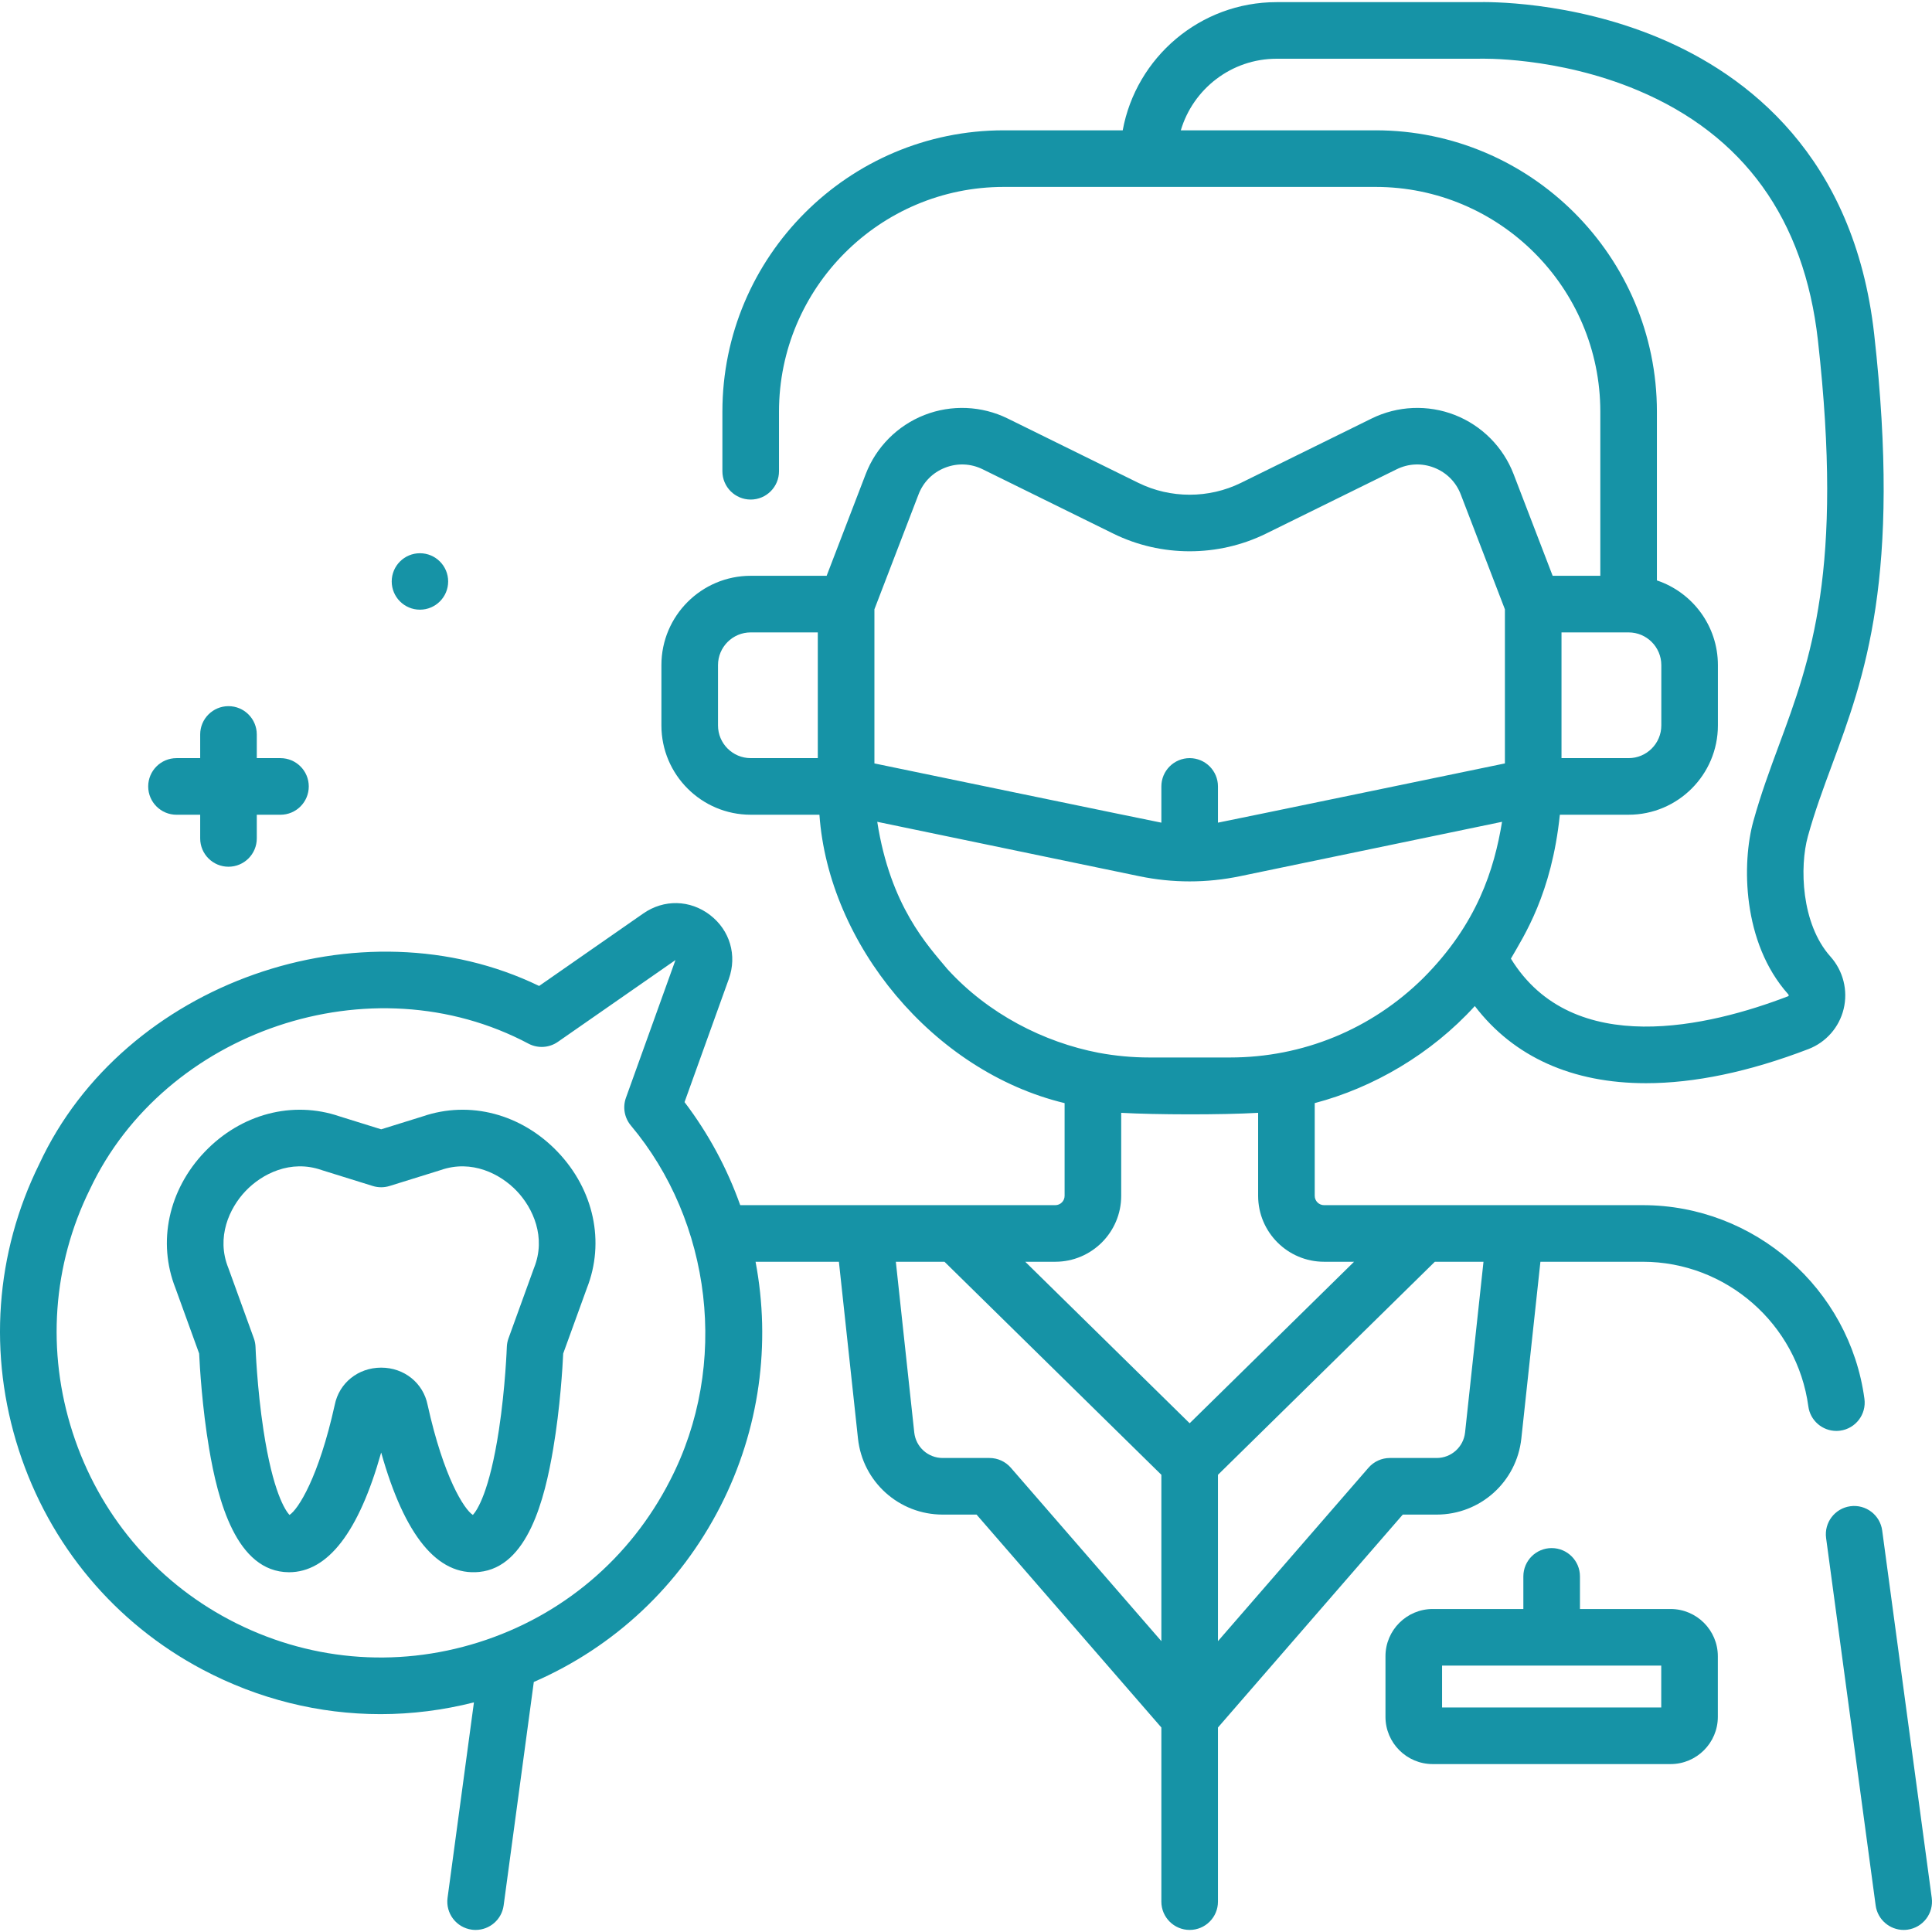 <svg xmlns="http://www.w3.org/2000/svg" xmlns:xlink="http://www.w3.org/1999/xlink" xmlns:svgjs="http://svgjs.dev/svgjs" id="Capa_1" height="300" viewBox="0 0 512.026 512.026" width="300"><g width="100%" height="100%" transform="matrix(1,0,0,1,0,0)"><g><path d="m442.744 426.423h-24.018v-8.643c0-4.142-3.358-7.5-7.5-7.5s-7.5 3.358-7.5 7.5v8.643h-24.018c-6.906 0-12.525 5.619-12.525 12.525v16.052c0 6.906 5.619 12.525 12.525 12.525h63.036c6.906 0 12.525-5.619 12.525-12.525v-16.052c0-6.906-5.618-12.525-12.525-12.525zm-2.475 26.102h-58.086v-11.102h58.086z" fill="#1693a6" fill-opacity="1" data-original-color="#000000ff" stroke="none" stroke-opacity="1"></path><path d="m487.688 379.159c4.105-.553 6.984-4.33 6.431-8.435-3.944-29.262-29.185-51.328-58.713-51.328h-84.496c-1.365 0-2.475-1.11-2.475-2.475v-24.571c15.558-4.085 30.921-13.063 42.427-25.722 10.329 13.527 25.891 20.446 45.361 20.446 12.797 0 27.285-2.989 43.069-9.049 4.665-1.798 8.15-5.773 9.321-10.633 1.185-4.915-.127-10.105-3.509-13.886-7.788-8.705-8.186-23.848-5.98-31.822 1.815-6.573 4.039-12.583 6.394-18.945 8.632-23.329 18.416-49.771 11.18-114.229-5.308-47.257-33.841-68.718-56.842-78.399-23.663-9.961-45.954-9.604-48.209-9.544h-53.312c-20.311 0-37.246 14.674-40.788 33.972h-31.53c-41.115 0-74.564 33.449-74.564 74.564v15.793c0 4.142 3.358 7.5 7.5 7.5s7.5-3.358 7.5-7.5v-15.793c0-32.844 26.721-59.564 59.564-59.564h98.54c32.844 0 59.565 26.721 59.565 59.564v43.498h-12.632l-10.354-26.956c-2.751-7.158-8.426-12.867-15.569-15.662-7.141-2.793-15.181-2.454-22.055.935l-34.635 17.057c-8.512 4.185-18.669 4.185-27.168.003l-34.641-17.061c-6.882-3.388-14.925-3.727-22.069-.932-7.141 2.796-12.813 8.503-15.565 15.661l-10.354 26.954h-20.126c-13.049 0-23.665 10.616-23.665 23.665v15.992c0 13.049 10.616 23.665 23.665 23.665h18.214c2.421 34.228 30.042 68.023 64.978 76.431v24.574c0 1.362-1.108 2.47-2.47 2.47h-83.497c-3.434-9.664-8.36-18.89-14.76-27.312l11.734-32.634c2.25-6.257.293-12.915-4.984-16.96-5.278-4.045-12.215-4.205-17.673-.407l-27.615 19.218c-47.081-22.809-110.072-1.092-132.478 47.203-11.661 23.603-13.589 50.503-5.43 75.747s25.468 45.926 48.737 58.239c14.797 7.83 30.902 11.797 47.148 11.797 8.264 0 16.565-1.046 24.746-3.115l-6.991 51.801c-.554 4.105 2.325 7.881 6.43 8.436.34.046.678.068 1.012.068 3.696 0 6.916-2.733 7.423-6.498l7.992-59.215c21.355-9.29 38.689-25.514 49.446-46.547 10.448-20.427 13.419-43.227 9.326-64.82h22.088l5.056 46.851c1.24 11.49 10.89 20.154 22.446 20.154h8.979l48.977 56.426v46.149c0 4.142 3.358 7.5 7.5 7.5s7.5-3.358 7.5-7.5v-46.149l48.977-56.426h8.979c11.557 0 21.207-8.665 22.446-20.154l5.056-46.851h27.159c22.052 0 40.902 16.479 43.848 38.332.507 3.765 3.726 6.499 7.423 6.499.334-.002.672-.024 1.012-.07zm-310.127 13.227c-10.565 20.657-28.57 35.878-50.699 42.862-22.125 6.98-45.612 4.845-66.137-6.016-19.797-10.476-34.528-28.088-41.479-49.594s-5.316-44.409 4.605-64.49c19.715-41.818 74.413-60.798 116.297-38.509 2.465 1.261 5.425 1.061 7.699-.521l31.167-21.682-13.124 36.5c-.898 2.497-.409 5.283 1.285 7.326 21.355 25.412 26.29 63.395 10.386 94.124zm186.997-357.848h-51.613c3.243-10.954 13.395-18.972 25.391-18.972h53.43c.091 0 .182-.001.273-.005.202-.008 20.587-.638 41.998 8.374 28.078 11.819 44.145 34.108 47.755 66.249 6.839 60.919-1.896 84.522-10.342 107.349-2.359 6.376-4.799 12.97-6.784 20.154-3.013 10.891-3.033 32.081 9.259 45.82.05.056.153.171.106.369-.027.111-.061.124-.125.149-20.74 7.962-57.039 16.805-73.481-9.962 3.466-6.05 10.789-17.127 12.977-38.141h18.219c13.049 0 23.665-10.616 23.665-23.665v-15.992c0-10.427-6.782-19.295-16.165-22.439v-44.723c.002-41.116-33.448-74.565-74.563-74.565zm49.278 133.063h17.787c4.778 0 8.665 3.887 8.665 8.665v15.992c0 4.778-3.887 8.665-8.665 8.665h-17.787zm-170.4-36.574c1.261-3.279 3.758-5.792 7.031-7.073 3.278-1.282 6.819-1.133 9.975.421l34.643 17.061c12.647 6.223 27.754 6.222 40.415-.001l34.642-17.061c3.15-1.552 6.686-1.702 9.96-.421 3.274 1.282 5.772 3.794 7.033 7.073l11.702 30.462v40.834s-75.101 15.558-76.047 15.7v-9.6c0-4.142-3.358-7.5-7.5-7.5s-7.5 3.358-7.5 7.5v9.601c-.948-.142-76.048-15.7-76.048-15.7v-40.847zm-53.147 61.23v-15.992c0-4.778 3.887-8.665 8.665-8.665h17.782v33.321h-17.782c-4.778 0-8.665-3.886-8.665-8.664zm60.782 64.564c-5.2-6.249-15.091-16.636-18.579-39.022l69.407 14.409c8.882 1.845 17.889 1.844 26.771 0l69.408-14.409c-2.062 12.541-6.55 27.052-20.895 41.425-13.726 13.564-31.912 21.034-51.208 21.034h-21.38c-4.55 0-9.035-.43-13.418-1.243-14.505-2.785-29.266-10.28-40.106-22.194zm11.162 129.58h-12.4c-3.878 0-7.117-2.908-7.533-6.764l-4.882-45.239h12.896l57.475 56.458v44.087l-39.892-45.959c-1.425-1.641-3.491-2.583-5.664-2.583zm126.045-6.764c-.416 3.856-3.655 6.764-7.533 6.764h-12.4c-2.173 0-4.239.942-5.664 2.583l-39.892 45.959v-44.087l57.475-56.458h12.896zm-72.99-2.44-43.572-42.801h7.959c9.633 0 17.47-7.837 17.47-17.47v-22.001c9.187.514 26.475.564 36.29-.001v21.996c0 9.636 7.839 17.475 17.475 17.475h7.95z" fill="#1693a6" fill-opacity="1" data-original-color="#000000ff" stroke="none" stroke-opacity="1"></path><path d="m511.958 502.974-13.133-97.357c-.553-4.105-4.328-6.985-8.435-6.43-4.105.554-6.984 4.33-6.43 8.435l13.133 97.357c.508 3.765 3.727 6.499 7.423 6.499.333 0 .672-.022 1.012-.068 4.105-.555 6.984-4.331 6.43-8.436z" fill="#1693a6" fill-opacity="1" data-original-color="#000000ff" stroke="none" stroke-opacity="1"></path><path d="m112.028 295.87-11.008 3.425-11.008-3.425c-12.453-4.268-26.142-.671-35.76 9.401-9.617 10.071-12.577 23.912-7.741 36.151l6.268 17.295c.167 3.547.791 14.237 2.642 25.206 2.285 13.498 7.115 32.678 21.157 32.758 10.313 0 18.513-10.65 24.442-31.725 6.223 22.115 14.956 32.751 25.985 31.647 12.853-1.286 17.35-19.267 19.614-32.68 1.852-10.969 2.476-21.659 2.643-25.207l6.268-17.294c4.837-12.239 1.877-26.079-7.739-36.15-9.621-10.073-23.311-13.67-35.763-9.402zm29.524 40.106c-.03.076-.059.152-.087.229l-6.7 18.488c-.268.738-.417 1.514-.444 2.299-.003.105-.379 10.625-2.086 21.895-2.514 16.592-5.823 21.423-6.914 22.611-2.291-1.462-7.738-9.913-11.994-29.163-1.165-5.823-6.206-9.877-12.308-9.877-6.101 0-11.142 4.055-12.307 9.878-4.254 19.25-9.702 27.7-11.993 29.162-1.088-1.185-4.383-5.995-6.895-22.487-1.717-11.274-2.102-21.915-2.105-22.021-.027-.784-.177-1.56-.444-2.297l-6.701-18.488c-.028-.076-.057-.152-.087-.228-3.223-8.063.27-15.797 4.613-20.345 4.344-4.549 11.909-8.396 20.114-5.547.077.026.154.052.231.076l13.346 4.153c1.451.451 3.005.452 4.456 0l13.345-4.152c.078-.024.155-.049.231-.076 8.207-2.848 15.772 1 20.117 5.549 4.343 4.545 7.836 12.278 4.612 20.341z" fill="#1693a6" fill-opacity="1" data-original-color="#000000ff" stroke="none" stroke-opacity="1"></path><path d="m46.777 215.926h6.277v6.276c0 4.142 3.358 7.5 7.5 7.5s7.5-3.358 7.5-7.5v-6.276h6.276c4.142 0 7.5-3.358 7.5-7.5s-3.358-7.5-7.5-7.5h-6.276v-6.277c0-4.142-3.358-7.5-7.5-7.5s-7.5 3.358-7.5 7.5v6.277h-6.277c-4.142 0-7.5 3.358-7.5 7.5s3.358 7.5 7.5 7.5z" fill="#1693a6" fill-opacity="1" data-original-color="#000000ff" stroke="none" stroke-opacity="1"></path><path d="m111.294 161.579c4.13 0 7.479-3.348 7.479-7.479 0-4.13-3.348-7.479-7.479-7.479s-7.479 3.348-7.479 7.479 3.348 7.479 7.479 7.479z" fill="#1693a6" fill-opacity="1" data-original-color="#000000ff" stroke="none" stroke-opacity="1"></path></g></g></svg>